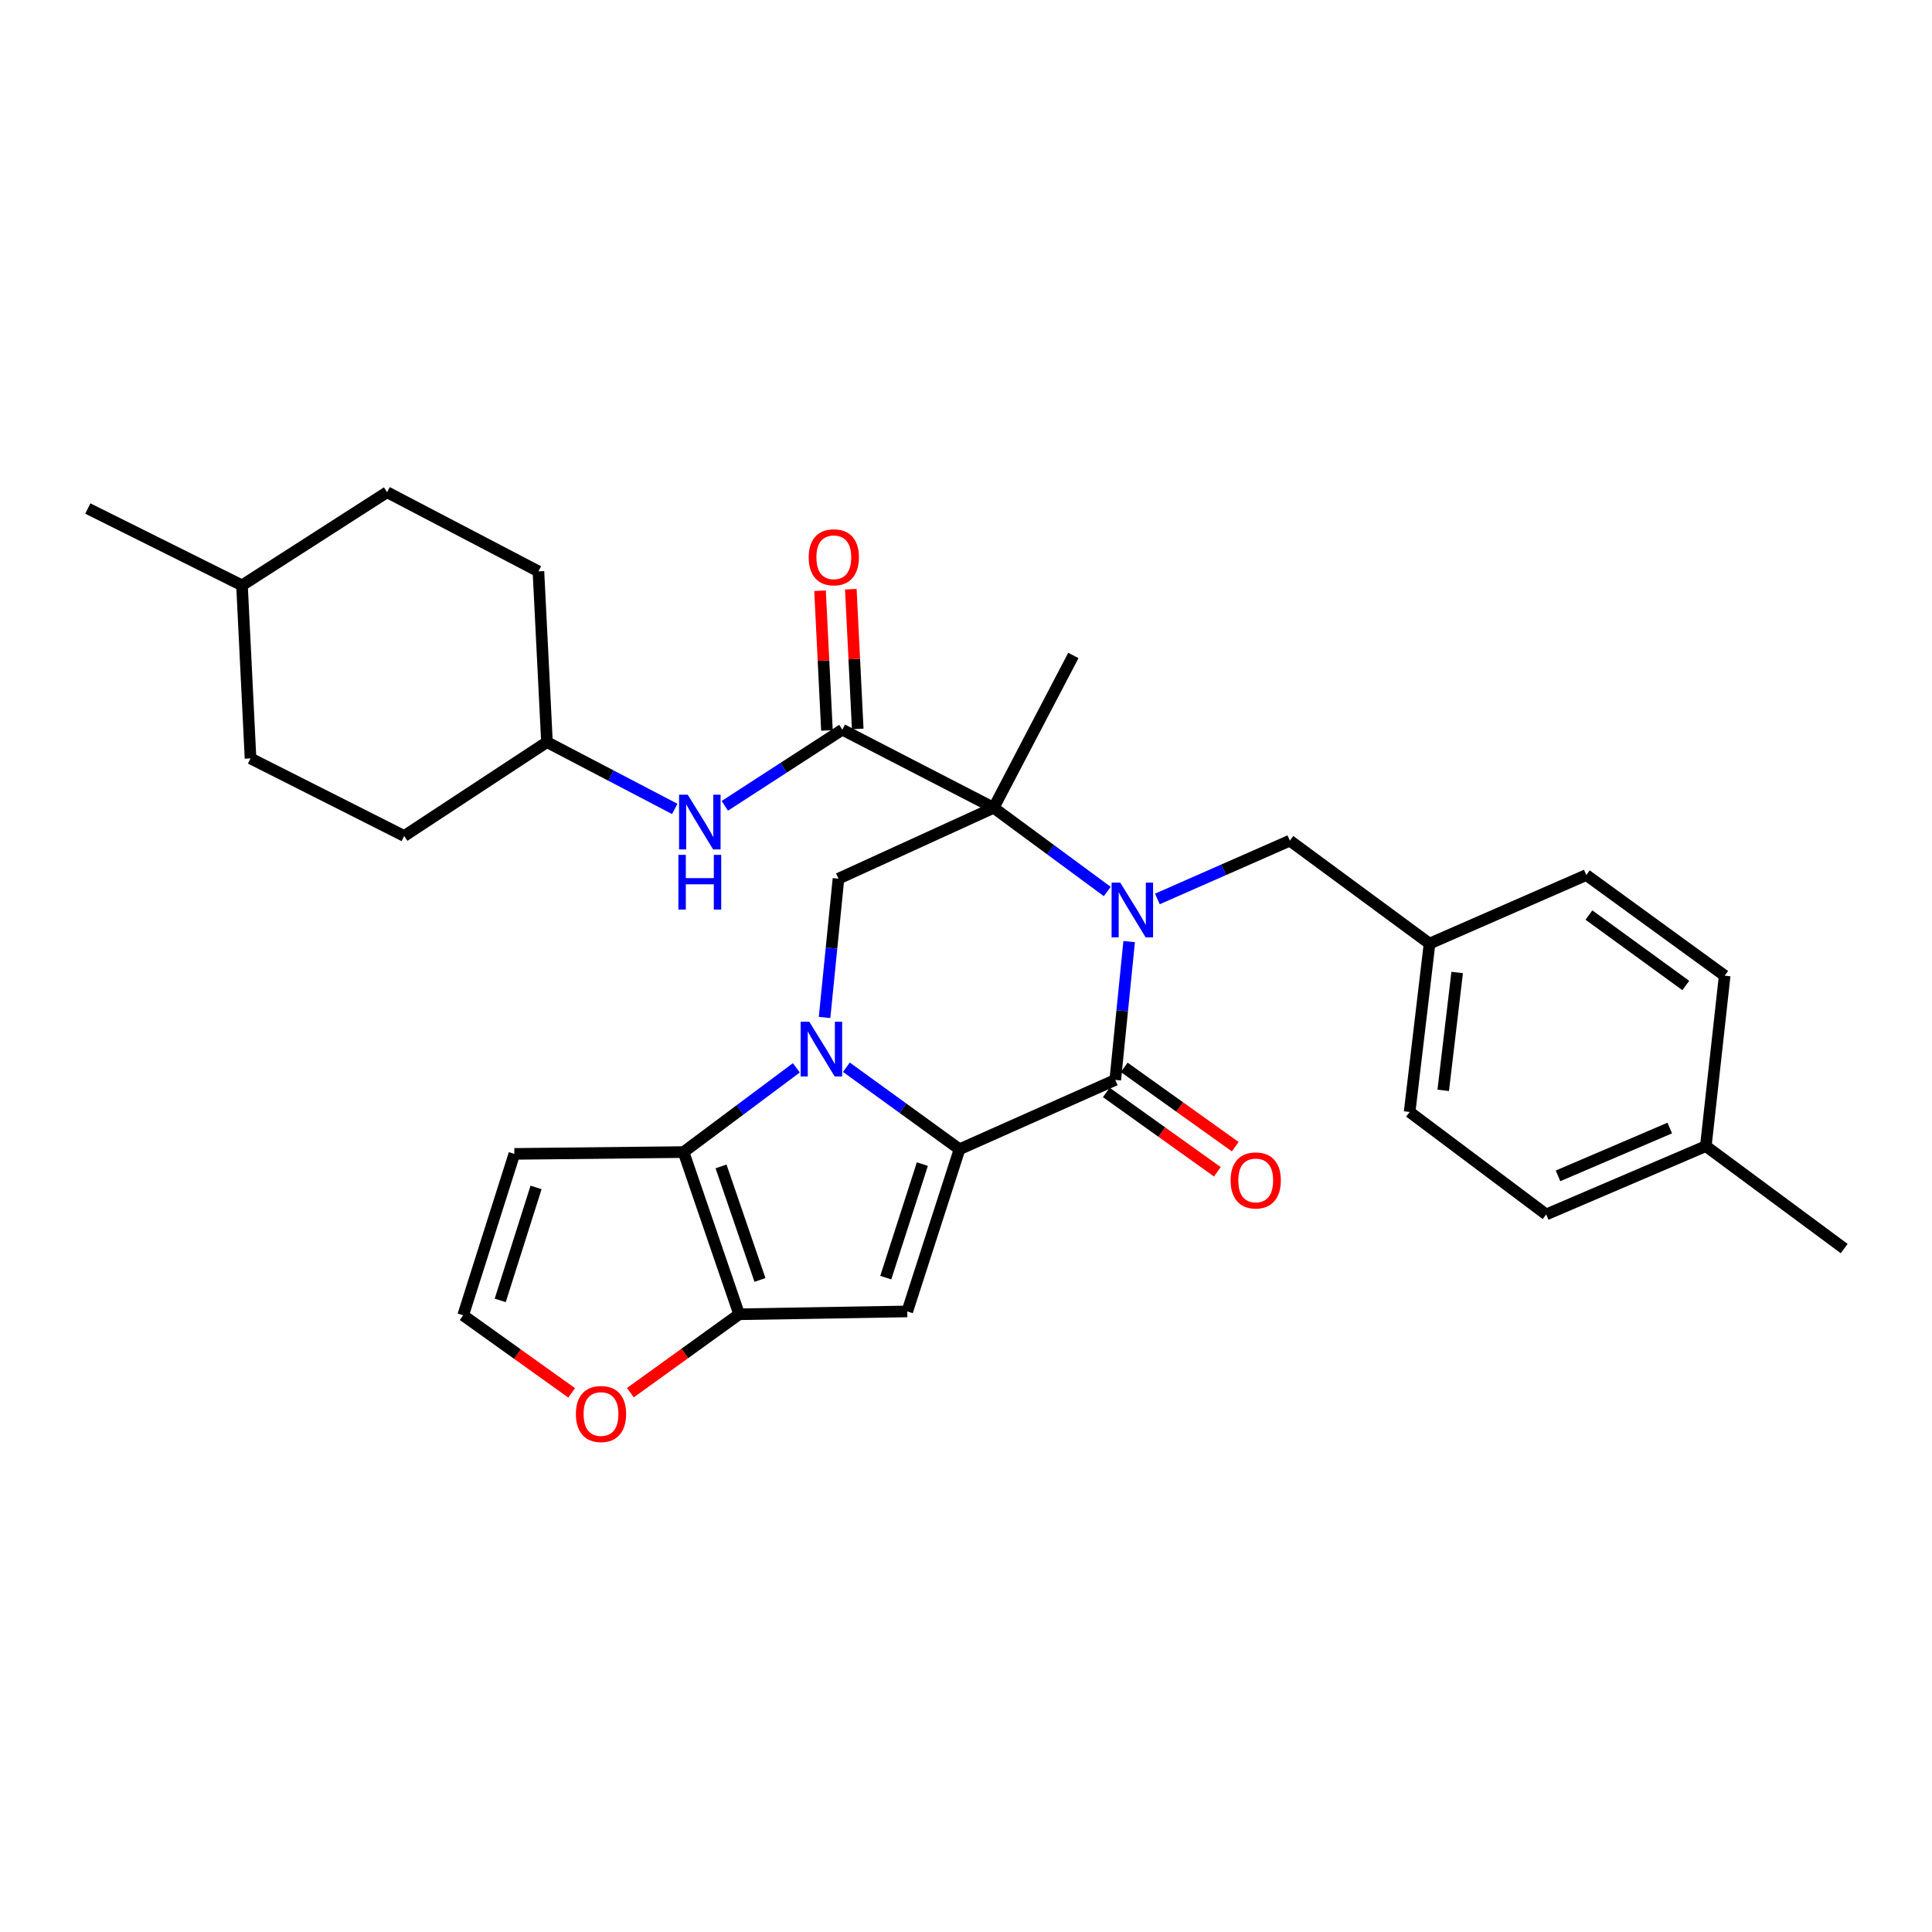 <?xml version='1.0' encoding='iso-8859-1'?>
<svg version='1.1' baseProfile='full'
              xmlns='http://www.w3.org/2000/svg'
                      xmlns:rdkit='http://www.rdkit.org/xml'
                      xmlns:xlink='http://www.w3.org/1999/xlink'
                  xml:space='preserve'
width='1000px' height='1000px' viewBox='0 0 1000 1000'>
<!-- END OF HEADER -->
<rect style='opacity:1.0;fill:#FFFFFF;stroke:none' width='1000' height='1000' x='0' y='0'> </rect>
<path class='bond-0' d='M 438.1,552.405 L 467.375,573.624' style='fill:none;fill-rule:evenodd;stroke:#0000FF;stroke-width:6px;stroke-linecap:butt;stroke-linejoin:miter;stroke-opacity:1' />
<path class='bond-0' d='M 467.375,573.624 L 496.65,594.843' style='fill:none;fill-rule:evenodd;stroke:#000000;stroke-width:6px;stroke-linecap:butt;stroke-linejoin:miter;stroke-opacity:1' />
<path class='bond-5' d='M 412.186,552.706 L 382.996,574.51' style='fill:none;fill-rule:evenodd;stroke:#0000FF;stroke-width:6px;stroke-linecap:butt;stroke-linejoin:miter;stroke-opacity:1' />
<path class='bond-5' d='M 382.996,574.51 L 353.806,596.314' style='fill:none;fill-rule:evenodd;stroke:#000000;stroke-width:6px;stroke-linecap:butt;stroke-linejoin:miter;stroke-opacity:1' />
<path class='bond-8' d='M 426.793,526.644 L 430.391,490.722' style='fill:none;fill-rule:evenodd;stroke:#0000FF;stroke-width:6px;stroke-linecap:butt;stroke-linejoin:miter;stroke-opacity:1' />
<path class='bond-8' d='M 430.391,490.722 L 433.989,454.799' style='fill:none;fill-rule:evenodd;stroke:#000000;stroke-width:6px;stroke-linecap:butt;stroke-linejoin:miter;stroke-opacity:1' />
<path class='bond-3' d='M 496.65,594.843 L 577.258,558.957' style='fill:none;fill-rule:evenodd;stroke:#000000;stroke-width:6px;stroke-linecap:butt;stroke-linejoin:miter;stroke-opacity:1' />
<path class='bond-4' d='M 496.65,594.843 L 469.6,678.793' style='fill:none;fill-rule:evenodd;stroke:#000000;stroke-width:6px;stroke-linecap:butt;stroke-linejoin:miter;stroke-opacity:1' />
<path class='bond-4' d='M 477.408,602.542 L 458.473,661.307' style='fill:none;fill-rule:evenodd;stroke:#000000;stroke-width:6px;stroke-linecap:butt;stroke-linejoin:miter;stroke-opacity:1' />
<path class='bond-1' d='M 573.126,461.443 L 543.724,439.775' style='fill:none;fill-rule:evenodd;stroke:#0000FF;stroke-width:6px;stroke-linecap:butt;stroke-linejoin:miter;stroke-opacity:1' />
<path class='bond-1' d='M 543.724,439.775 L 514.323,418.106' style='fill:none;fill-rule:evenodd;stroke:#000000;stroke-width:6px;stroke-linecap:butt;stroke-linejoin:miter;stroke-opacity:1' />
<path class='bond-11' d='M 599.062,465.295 L 633.343,450.209' style='fill:none;fill-rule:evenodd;stroke:#0000FF;stroke-width:6px;stroke-linecap:butt;stroke-linejoin:miter;stroke-opacity:1' />
<path class='bond-11' d='M 633.343,450.209 L 667.625,435.123' style='fill:none;fill-rule:evenodd;stroke:#000000;stroke-width:6px;stroke-linecap:butt;stroke-linejoin:miter;stroke-opacity:1' />
<path class='bond-32' d='M 584.45,487.371 L 580.854,523.164' style='fill:none;fill-rule:evenodd;stroke:#0000FF;stroke-width:6px;stroke-linecap:butt;stroke-linejoin:miter;stroke-opacity:1' />
<path class='bond-32' d='M 580.854,523.164 L 577.258,558.957' style='fill:none;fill-rule:evenodd;stroke:#000000;stroke-width:6px;stroke-linecap:butt;stroke-linejoin:miter;stroke-opacity:1' />
<path class='bond-2' d='M 514.323,418.106 L 433.989,454.799' style='fill:none;fill-rule:evenodd;stroke:#000000;stroke-width:6px;stroke-linecap:butt;stroke-linejoin:miter;stroke-opacity:1' />
<path class='bond-7' d='M 514.323,418.106 L 435.992,377.683' style='fill:none;fill-rule:evenodd;stroke:#000000;stroke-width:6px;stroke-linecap:butt;stroke-linejoin:miter;stroke-opacity:1' />
<path class='bond-16' d='M 514.323,418.106 L 555.571,339.253' style='fill:none;fill-rule:evenodd;stroke:#000000;stroke-width:6px;stroke-linecap:butt;stroke-linejoin:miter;stroke-opacity:1' />
<path class='bond-14' d='M 572.621,565.447 L 601.356,585.977' style='fill:none;fill-rule:evenodd;stroke:#000000;stroke-width:6px;stroke-linecap:butt;stroke-linejoin:miter;stroke-opacity:1' />
<path class='bond-14' d='M 601.356,585.977 L 630.09,606.508' style='fill:none;fill-rule:evenodd;stroke:#FF0000;stroke-width:6px;stroke-linecap:butt;stroke-linejoin:miter;stroke-opacity:1' />
<path class='bond-14' d='M 581.896,552.466 L 610.63,572.997' style='fill:none;fill-rule:evenodd;stroke:#000000;stroke-width:6px;stroke-linecap:butt;stroke-linejoin:miter;stroke-opacity:1' />
<path class='bond-14' d='M 610.63,572.997 L 639.365,593.528' style='fill:none;fill-rule:evenodd;stroke:#FF0000;stroke-width:6px;stroke-linecap:butt;stroke-linejoin:miter;stroke-opacity:1' />
<path class='bond-31' d='M 469.6,678.793 L 382.575,680.264' style='fill:none;fill-rule:evenodd;stroke:#000000;stroke-width:6px;stroke-linecap:butt;stroke-linejoin:miter;stroke-opacity:1' />
<path class='bond-6' d='M 353.806,596.314 L 382.575,680.264' style='fill:none;fill-rule:evenodd;stroke:#000000;stroke-width:6px;stroke-linecap:butt;stroke-linejoin:miter;stroke-opacity:1' />
<path class='bond-6' d='M 373.213,603.735 L 393.351,662.499' style='fill:none;fill-rule:evenodd;stroke:#000000;stroke-width:6px;stroke-linecap:butt;stroke-linejoin:miter;stroke-opacity:1' />
<path class='bond-9' d='M 353.806,596.314 L 266.231,597.253' style='fill:none;fill-rule:evenodd;stroke:#000000;stroke-width:6px;stroke-linecap:butt;stroke-linejoin:miter;stroke-opacity:1' />
<path class='bond-12' d='M 382.575,680.264 L 354.428,700.557' style='fill:none;fill-rule:evenodd;stroke:#000000;stroke-width:6px;stroke-linecap:butt;stroke-linejoin:miter;stroke-opacity:1' />
<path class='bond-12' d='M 354.428,700.557 L 326.281,720.85' style='fill:none;fill-rule:evenodd;stroke:#FF0000;stroke-width:6px;stroke-linecap:butt;stroke-linejoin:miter;stroke-opacity:1' />
<path class='bond-10' d='M 435.992,377.683 L 405.577,397.39' style='fill:none;fill-rule:evenodd;stroke:#000000;stroke-width:6px;stroke-linecap:butt;stroke-linejoin:miter;stroke-opacity:1' />
<path class='bond-10' d='M 405.577,397.39 L 375.163,417.097' style='fill:none;fill-rule:evenodd;stroke:#0000FF;stroke-width:6px;stroke-linecap:butt;stroke-linejoin:miter;stroke-opacity:1' />
<path class='bond-15' d='M 443.959,377.289 L 442.172,341.131' style='fill:none;fill-rule:evenodd;stroke:#000000;stroke-width:6px;stroke-linecap:butt;stroke-linejoin:miter;stroke-opacity:1' />
<path class='bond-15' d='M 442.172,341.131 L 440.385,304.972' style='fill:none;fill-rule:evenodd;stroke:#FF0000;stroke-width:6px;stroke-linecap:butt;stroke-linejoin:miter;stroke-opacity:1' />
<path class='bond-15' d='M 428.025,378.076 L 426.238,341.918' style='fill:none;fill-rule:evenodd;stroke:#000000;stroke-width:6px;stroke-linecap:butt;stroke-linejoin:miter;stroke-opacity:1' />
<path class='bond-15' d='M 426.238,341.918 L 424.451,305.76' style='fill:none;fill-rule:evenodd;stroke:#FF0000;stroke-width:6px;stroke-linecap:butt;stroke-linejoin:miter;stroke-opacity:1' />
<path class='bond-13' d='M 266.231,597.253 L 239.73,680.796' style='fill:none;fill-rule:evenodd;stroke:#000000;stroke-width:6px;stroke-linecap:butt;stroke-linejoin:miter;stroke-opacity:1' />
<path class='bond-13' d='M 277.462,614.608 L 258.912,673.088' style='fill:none;fill-rule:evenodd;stroke:#000000;stroke-width:6px;stroke-linecap:butt;stroke-linejoin:miter;stroke-opacity:1' />
<path class='bond-18' d='M 349.253,418.699 L 316.18,401.408' style='fill:none;fill-rule:evenodd;stroke:#0000FF;stroke-width:6px;stroke-linecap:butt;stroke-linejoin:miter;stroke-opacity:1' />
<path class='bond-18' d='M 316.18,401.408 L 283.106,384.117' style='fill:none;fill-rule:evenodd;stroke:#000000;stroke-width:6px;stroke-linecap:butt;stroke-linejoin:miter;stroke-opacity:1' />
<path class='bond-17' d='M 667.625,435.123 L 739.929,488.407' style='fill:none;fill-rule:evenodd;stroke:#000000;stroke-width:6px;stroke-linecap:butt;stroke-linejoin:miter;stroke-opacity:1' />
<path class='bond-33' d='M 295.885,720.947 L 267.808,700.872' style='fill:none;fill-rule:evenodd;stroke:#FF0000;stroke-width:6px;stroke-linecap:butt;stroke-linejoin:miter;stroke-opacity:1' />
<path class='bond-33' d='M 267.808,700.872 L 239.73,680.796' style='fill:none;fill-rule:evenodd;stroke:#000000;stroke-width:6px;stroke-linecap:butt;stroke-linejoin:miter;stroke-opacity:1' />
<path class='bond-20' d='M 739.929,488.407 L 821.069,452.92' style='fill:none;fill-rule:evenodd;stroke:#000000;stroke-width:6px;stroke-linecap:butt;stroke-linejoin:miter;stroke-opacity:1' />
<path class='bond-21' d='M 739.929,488.407 L 729.621,575.566' style='fill:none;fill-rule:evenodd;stroke:#000000;stroke-width:6px;stroke-linecap:butt;stroke-linejoin:miter;stroke-opacity:1' />
<path class='bond-21' d='M 754.226,503.355 L 747.01,564.366' style='fill:none;fill-rule:evenodd;stroke:#000000;stroke-width:6px;stroke-linecap:butt;stroke-linejoin:miter;stroke-opacity:1' />
<path class='bond-24' d='M 283.106,384.117 L 209.206,432.704' style='fill:none;fill-rule:evenodd;stroke:#000000;stroke-width:6px;stroke-linecap:butt;stroke-linejoin:miter;stroke-opacity:1' />
<path class='bond-25' d='M 283.106,384.117 L 278.692,295.745' style='fill:none;fill-rule:evenodd;stroke:#000000;stroke-width:6px;stroke-linecap:butt;stroke-linejoin:miter;stroke-opacity:1' />
<path class='bond-19' d='M 882.933,593.238 L 800.312,628.593' style='fill:none;fill-rule:evenodd;stroke:#000000;stroke-width:6px;stroke-linecap:butt;stroke-linejoin:miter;stroke-opacity:1' />
<path class='bond-19' d='M 864.264,583.875 L 806.429,608.623' style='fill:none;fill-rule:evenodd;stroke:#000000;stroke-width:6px;stroke-linecap:butt;stroke-linejoin:miter;stroke-opacity:1' />
<path class='bond-29' d='M 882.933,593.238 L 954.545,646.257' style='fill:none;fill-rule:evenodd;stroke:#000000;stroke-width:6px;stroke-linecap:butt;stroke-linejoin:miter;stroke-opacity:1' />
<path class='bond-34' d='M 882.933,593.238 L 892.691,505.008' style='fill:none;fill-rule:evenodd;stroke:#000000;stroke-width:6px;stroke-linecap:butt;stroke-linejoin:miter;stroke-opacity:1' />
<path class='bond-22' d='M 821.069,452.92 L 892.691,505.008' style='fill:none;fill-rule:evenodd;stroke:#000000;stroke-width:6px;stroke-linecap:butt;stroke-linejoin:miter;stroke-opacity:1' />
<path class='bond-22' d='M 822.429,473.635 L 872.564,510.097' style='fill:none;fill-rule:evenodd;stroke:#000000;stroke-width:6px;stroke-linecap:butt;stroke-linejoin:miter;stroke-opacity:1' />
<path class='bond-23' d='M 729.621,575.566 L 800.312,628.593' style='fill:none;fill-rule:evenodd;stroke:#000000;stroke-width:6px;stroke-linecap:butt;stroke-linejoin:miter;stroke-opacity:1' />
<path class='bond-27' d='M 209.206,432.704 L 129.67,392.555' style='fill:none;fill-rule:evenodd;stroke:#000000;stroke-width:6px;stroke-linecap:butt;stroke-linejoin:miter;stroke-opacity:1' />
<path class='bond-26' d='M 278.692,295.745 L 200.352,254.771' style='fill:none;fill-rule:evenodd;stroke:#000000;stroke-width:6px;stroke-linecap:butt;stroke-linejoin:miter;stroke-opacity:1' />
<path class='bond-28' d='M 200.352,254.771 L 125.257,302.977' style='fill:none;fill-rule:evenodd;stroke:#000000;stroke-width:6px;stroke-linecap:butt;stroke-linejoin:miter;stroke-opacity:1' />
<path class='bond-35' d='M 129.67,392.555 L 125.257,302.977' style='fill:none;fill-rule:evenodd;stroke:#000000;stroke-width:6px;stroke-linecap:butt;stroke-linejoin:miter;stroke-opacity:1' />
<path class='bond-30' d='M 125.257,302.977 L 45.455,263.209' style='fill:none;fill-rule:evenodd;stroke:#000000;stroke-width:6px;stroke-linecap:butt;stroke-linejoin:miter;stroke-opacity:1' />
<path  class='atom-0' d='M 418.892 528.861
L 428.172 543.861
Q 429.092 545.341, 430.572 548.021
Q 432.052 550.701, 432.132 550.861
L 432.132 528.861
L 435.892 528.861
L 435.892 557.181
L 432.012 557.181
L 422.052 540.781
Q 420.892 538.861, 419.652 536.661
Q 418.452 534.461, 418.092 533.781
L 418.092 557.181
L 414.412 557.181
L 414.412 528.861
L 418.892 528.861
' fill='#0000FF'/>
<path  class='atom-2' d='M 579.835 456.841
L 589.115 471.841
Q 590.035 473.321, 591.515 476.001
Q 592.995 478.681, 593.075 478.841
L 593.075 456.841
L 596.835 456.841
L 596.835 485.161
L 592.955 485.161
L 582.995 468.761
Q 581.835 466.841, 580.595 464.641
Q 579.395 462.441, 579.035 461.761
L 579.035 485.161
L 575.355 485.161
L 575.355 456.841
L 579.835 456.841
' fill='#0000FF'/>
<path  class='atom-11' d='M 355.965 411.32
L 365.245 426.32
Q 366.165 427.8, 367.645 430.48
Q 369.125 433.16, 369.205 433.32
L 369.205 411.32
L 372.965 411.32
L 372.965 439.64
L 369.085 439.64
L 359.125 423.24
Q 357.965 421.32, 356.725 419.12
Q 355.525 416.92, 355.165 416.24
L 355.165 439.64
L 351.485 439.64
L 351.485 411.32
L 355.965 411.32
' fill='#0000FF'/>
<path  class='atom-11' d='M 351.145 442.472
L 354.985 442.472
L 354.985 454.512
L 369.465 454.512
L 369.465 442.472
L 373.305 442.472
L 373.305 470.792
L 369.465 470.792
L 369.465 457.712
L 354.985 457.712
L 354.985 470.792
L 351.145 470.792
L 351.145 442.472
' fill='#0000FF'/>
<path  class='atom-13' d='M 298.077 731.891
Q 298.077 725.091, 301.437 721.291
Q 304.797 717.491, 311.077 717.491
Q 317.357 717.491, 320.717 721.291
Q 324.077 725.091, 324.077 731.891
Q 324.077 738.771, 320.677 742.691
Q 317.277 746.571, 311.077 746.571
Q 304.837 746.571, 301.437 742.691
Q 298.077 738.811, 298.077 731.891
M 311.077 743.371
Q 315.397 743.371, 317.717 740.491
Q 320.077 737.571, 320.077 731.891
Q 320.077 726.331, 317.717 723.531
Q 315.397 720.691, 311.077 720.691
Q 306.757 720.691, 304.397 723.491
Q 302.077 726.291, 302.077 731.891
Q 302.077 737.611, 304.397 740.491
Q 306.757 743.371, 311.077 743.371
' fill='#FF0000'/>
<path  class='atom-15' d='M 636.961 610.982
Q 636.961 604.182, 640.321 600.382
Q 643.681 596.582, 649.961 596.582
Q 656.241 596.582, 659.601 600.382
Q 662.961 604.182, 662.961 610.982
Q 662.961 617.862, 659.561 621.782
Q 656.161 625.662, 649.961 625.662
Q 643.721 625.662, 640.321 621.782
Q 636.961 617.902, 636.961 610.982
M 649.961 622.462
Q 654.281 622.462, 656.601 619.582
Q 658.961 616.662, 658.961 610.982
Q 658.961 605.422, 656.601 602.622
Q 654.281 599.782, 649.961 599.782
Q 645.641 599.782, 643.281 602.582
Q 640.961 605.382, 640.961 610.982
Q 640.961 616.702, 643.281 619.582
Q 645.641 622.462, 649.961 622.462
' fill='#FF0000'/>
<path  class='atom-16' d='M 418.578 288.451
Q 418.578 281.651, 421.938 277.851
Q 425.298 274.051, 431.578 274.051
Q 437.858 274.051, 441.218 277.851
Q 444.578 281.651, 444.578 288.451
Q 444.578 295.331, 441.178 299.251
Q 437.778 303.131, 431.578 303.131
Q 425.338 303.131, 421.938 299.251
Q 418.578 295.371, 418.578 288.451
M 431.578 299.931
Q 435.898 299.931, 438.218 297.051
Q 440.578 294.131, 440.578 288.451
Q 440.578 282.891, 438.218 280.091
Q 435.898 277.251, 431.578 277.251
Q 427.258 277.251, 424.898 280.051
Q 422.578 282.851, 422.578 288.451
Q 422.578 294.171, 424.898 297.051
Q 427.258 299.931, 431.578 299.931
' fill='#FF0000'/>
</svg>
